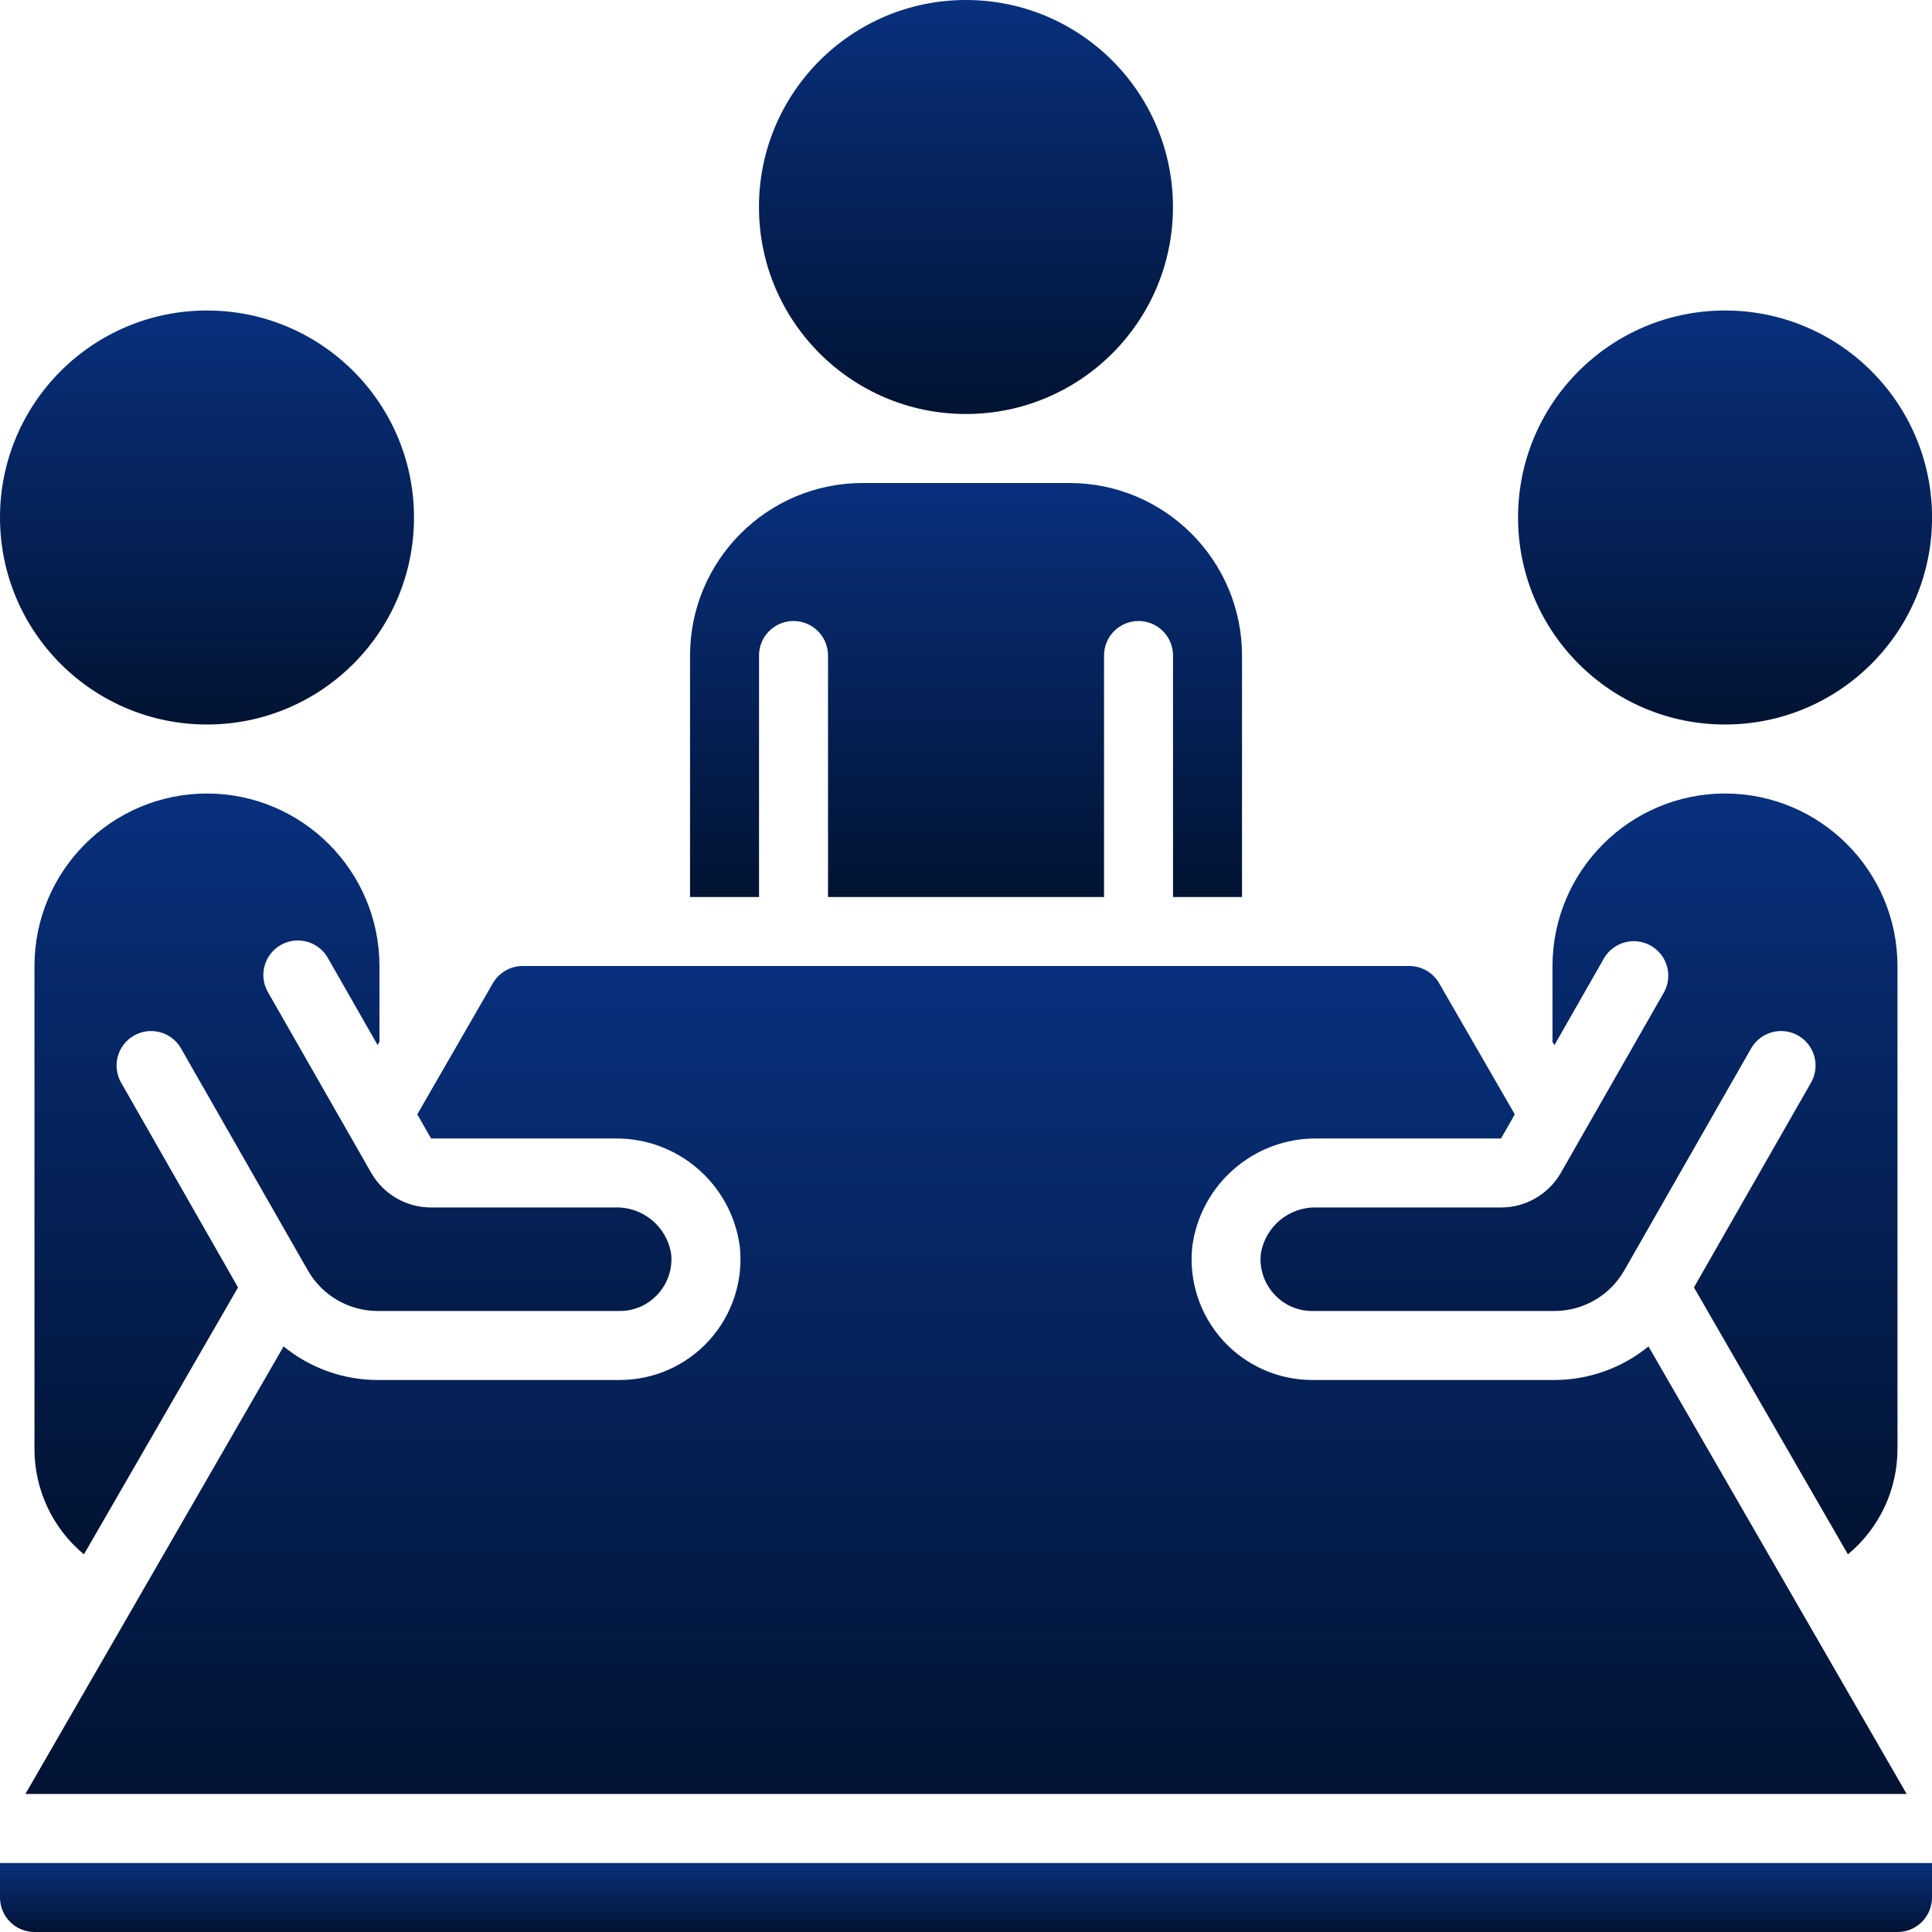 <svg width="74" height="74" viewBox="0 0 74 74" fill="none" xmlns="http://www.w3.org/2000/svg">
<g clip-path="url(#clip0_189_6889)">
<path d="M29.072 25.107C29.072 24.377 29.664 23.786 30.394 23.786C31.124 23.786 31.715 24.377 31.715 25.107V34.357H42.287V25.107C42.287 24.377 42.878 23.786 43.608 23.786C44.338 23.786 44.929 24.377 44.929 25.107V34.357H47.572V25.107C47.568 21.46 44.612 18.504 40.965 18.5H33.037C29.39 18.504 26.434 21.46 26.43 25.107V34.357H29.073V25.107H29.072Z" fill="url(#paint0_linear_189_6889)"/>
<path d="M36.999 15.857C41.378 15.857 44.927 12.307 44.927 7.929C44.927 3.55 41.378 0 36.999 0C32.62 0 29.07 3.55 29.07 7.929C29.07 12.307 32.62 15.857 36.999 15.857Z" fill="url(#paint1_linear_189_6889)"/>
<path d="M64.882 49.311L70.779 59.535C71.982 58.54 72.678 57.06 72.678 55.5V37C72.674 33.352 69.718 30.397 66.071 30.393C62.425 30.399 59.471 33.353 59.464 37V39.907L59.537 40.032L61.446 36.688C61.817 36.073 62.61 35.867 63.233 36.223C63.856 36.579 64.081 37.367 63.74 37.998L59.786 44.919C59.315 45.742 58.439 46.25 57.49 46.249H50.453C49.388 46.209 48.461 46.969 48.293 48.022C48.232 48.583 48.415 49.143 48.795 49.561C49.168 49.979 49.703 50.217 50.264 50.214H59.542C60.644 50.212 61.661 49.622 62.21 48.666L67.087 40.13C67.458 39.516 68.251 39.309 68.874 39.665C69.497 40.021 69.722 40.81 69.381 41.441L64.882 49.311Z" fill="url(#paint2_linear_189_6889)"/>
<path d="M23.548 43.607C25.967 43.575 28.027 45.361 28.338 47.76C28.472 49.062 28.047 50.36 27.17 51.331C26.293 52.303 25.046 52.857 23.737 52.857H14.459C13.148 52.854 11.878 52.4 10.862 51.571L0.973 68.714H73.03L63.141 51.571C62.125 52.4 60.855 52.854 59.544 52.857H50.266C48.957 52.857 47.71 52.303 46.833 51.331C45.956 50.36 45.531 49.062 45.665 47.76C45.976 45.361 48.035 43.576 50.455 43.607H57.492L58.02 42.682L55.123 37.661C54.886 37.248 54.444 36.996 53.968 37H20.034C19.558 36.995 19.115 37.248 18.877 37.661L15.983 42.682L16.511 43.607H23.548V43.607Z" fill="url(#paint3_linear_189_6889)"/>
<path d="M1.321 74H72.679C73.408 74 74 73.409 74 72.679V71.357H0V72.679C0 73.409 0.592 74 1.321 74Z" fill="url(#paint4_linear_189_6889)"/>
<path d="M7.929 27.75C12.307 27.75 15.857 24.2 15.857 19.821C15.857 15.442 12.307 11.893 7.929 11.893C3.55 11.893 0 15.442 0 19.821C0 24.2 3.55 27.75 7.929 27.75Z" fill="url(#paint5_linear_189_6889)"/>
<path d="M66.073 27.75C70.452 27.75 74.002 24.2 74.002 19.821C74.002 15.442 70.452 11.893 66.073 11.893C61.694 11.893 58.145 15.442 58.145 19.821C58.145 24.2 61.694 27.75 66.073 27.75Z" fill="url(#paint6_linear_189_6889)"/>
<path d="M10.753 36.196C11.386 35.834 12.193 36.054 12.555 36.688L14.462 40.026L14.535 39.907V37C14.528 33.353 11.574 30.399 7.928 30.393C4.28 30.397 1.325 33.352 1.32 37V55.5C1.32 57.06 2.014 58.539 3.215 59.535L9.117 49.311L4.624 41.441C4.283 40.81 4.508 40.021 5.131 39.665C5.754 39.309 6.547 39.516 6.918 40.13L11.795 48.666C12.343 49.62 13.357 50.21 14.457 50.214H23.734C24.295 50.217 24.83 49.98 25.204 49.561C25.584 49.143 25.767 48.583 25.706 48.022C25.538 46.97 24.61 46.209 23.545 46.249H16.509C15.56 46.249 14.685 45.741 14.215 44.917L10.261 37.998C9.899 37.365 10.119 36.558 10.753 36.196Z" fill="url(#paint7_linear_189_6889)"/>
</g>
<defs>
<linearGradient id="paint0_linear_189_6889" x1="37.001" y1="18.5" x2="37.001" y2="34.357" gradientUnits="userSpaceOnUse">
<stop stop-color="#08307D"/>
<stop offset="1" stop-color="#021333"/>
</linearGradient>
<linearGradient id="paint1_linear_189_6889" x1="36.999" y1="0" x2="36.999" y2="15.857" gradientUnits="userSpaceOnUse">
<stop stop-color="#08307D"/>
<stop offset="1" stop-color="#021333"/>
</linearGradient>
<linearGradient id="paint2_linear_189_6889" x1="60.48" y1="30.393" x2="60.48" y2="59.535" gradientUnits="userSpaceOnUse">
<stop stop-color="#08307D"/>
<stop offset="1" stop-color="#021333"/>
</linearGradient>
<linearGradient id="paint3_linear_189_6889" x1="37.001" y1="37" x2="37.001" y2="68.714" gradientUnits="userSpaceOnUse">
<stop stop-color="#08307D"/>
<stop offset="1" stop-color="#021333"/>
</linearGradient>
<linearGradient id="paint4_linear_189_6889" x1="37" y1="71.357" x2="37" y2="74" gradientUnits="userSpaceOnUse">
<stop stop-color="#08307D"/>
<stop offset="1" stop-color="#021333"/>
</linearGradient>
<linearGradient id="paint5_linear_189_6889" x1="7.929" y1="11.893" x2="7.929" y2="27.75" gradientUnits="userSpaceOnUse">
<stop stop-color="#08307D"/>
<stop offset="1" stop-color="#021333"/>
</linearGradient>
<linearGradient id="paint6_linear_189_6889" x1="66.073" y1="11.893" x2="66.073" y2="27.75" gradientUnits="userSpaceOnUse">
<stop stop-color="#08307D"/>
<stop offset="1" stop-color="#021333"/>
</linearGradient>
<linearGradient id="paint7_linear_189_6889" x1="13.519" y1="30.393" x2="13.519" y2="59.535" gradientUnits="userSpaceOnUse">
<stop stop-color="#08307D"/>
<stop offset="1" stop-color="#021333"/>
</linearGradient>
<clipPath id="clip0_189_6889">
<rect width="74" height="74" fill="white"/>
</clipPath>
</defs>
</svg>
